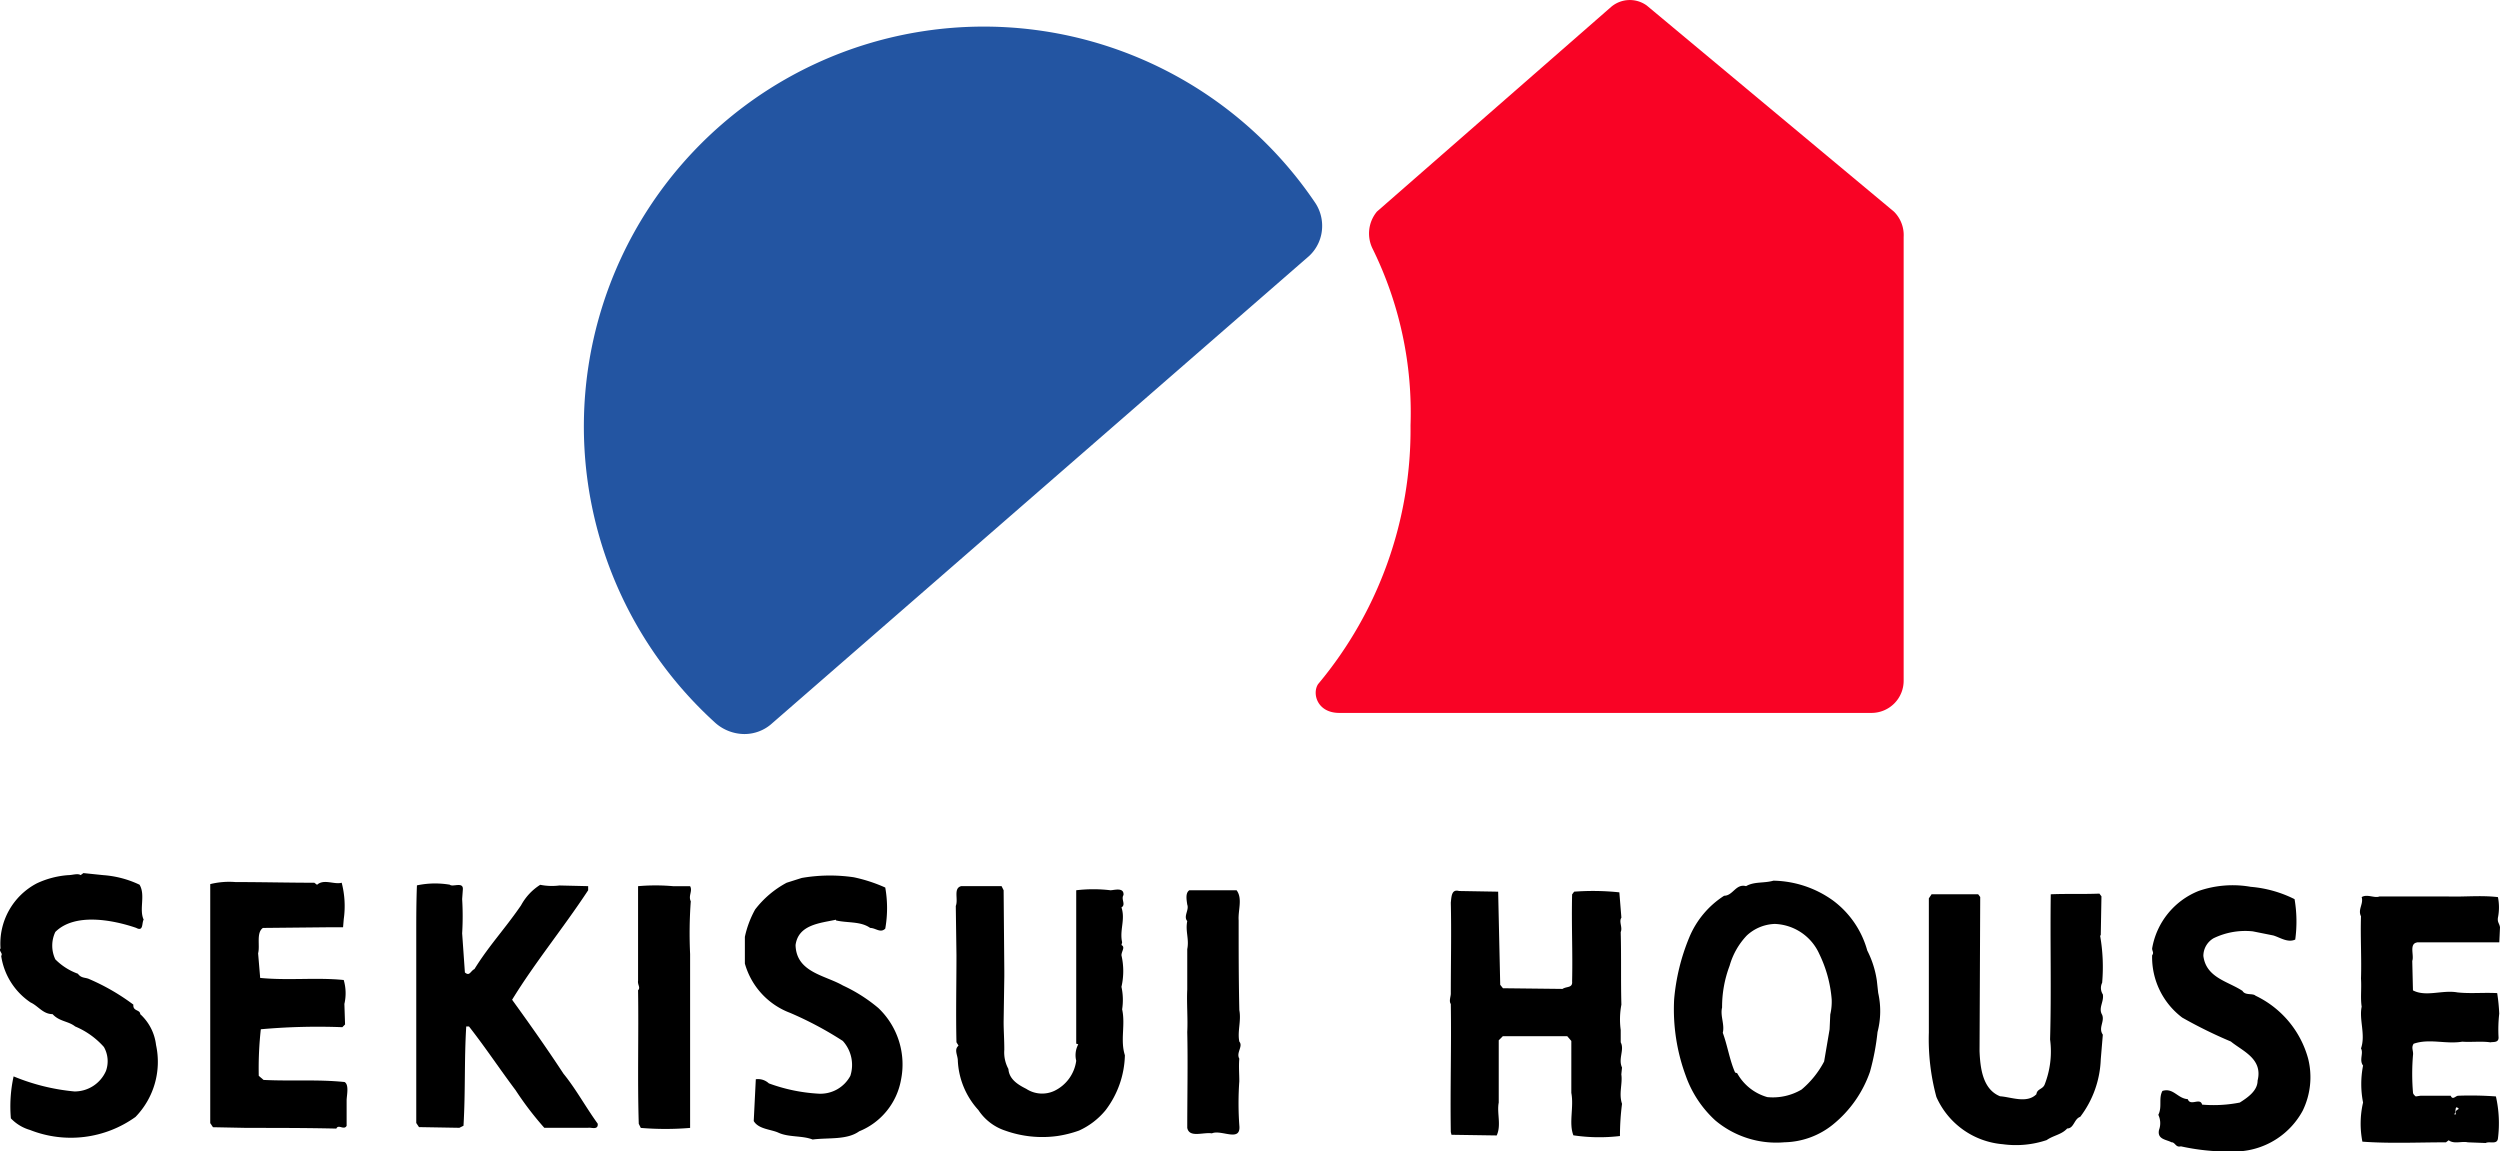 <svg id="Group_679" data-name="Group 679" xmlns="http://www.w3.org/2000/svg" xmlns:xlink="http://www.w3.org/1999/xlink" width="115" height="52.954" viewBox="0 0 115 52.954">
  <defs>
    <clipPath id="clip-path">
      <rect id="Rectangle_307" data-name="Rectangle 307" width="115" height="52.954" fill="none"/>
    </clipPath>
  </defs>
  <g id="Group_678" data-name="Group 678" clip-path="url(#clip-path)">
    <path id="Path_2662" data-name="Path 2662" d="M128.259,37.514a1.893,1.893,0,0,1-1.292.5,2.037,2.037,0,0,1-1.386-.567,18.394,18.394,0,1,1,27.626-23.909,1.91,1.91,0,0,1,.346,1.1,1.879,1.879,0,0,1-.6,1.386Z" transform="translate(-92.734 -4.248)" fill="#2355a2"/>
    <path id="Path_2663" data-name="Path 2663" d="M296.5,10.9V31.313a1.479,1.479,0,0,1-1.481,1.481H270.539c-1.008,0-1.26-.882-.976-1.323a18.237,18.237,0,0,0,4.253-11.907,17.058,17.058,0,0,0-1.733-8.1,1.579,1.579,0,0,1,.189-1.732L283.045.317a1.327,1.327,0,0,1,1.638-.063l11.372,9.482A1.52,1.52,0,0,1,296.5,10.9" transform="translate(-208.932 0)" fill="#f90325"/>
    <path id="Path_2664" data-name="Path 2664" d="M6.45,185.31c0-.221-.347-.126-.315-.441A9.88,9.88,0,0,0,4.119,183.7c-.189-.094-.378-.031-.535-.252a2.787,2.787,0,0,1-1.039-.662,1.47,1.47,0,0,1,0-1.26c.882-.882,2.614-.567,3.717-.189.346.189.252-.221.346-.378-.22-.473.095-1.134-.189-1.606a4.659,4.659,0,0,0-1.67-.441l-.913-.094-.126.094c-.126-.094-.378,0-.567,0a4.088,4.088,0,0,0-1.449.378,3.126,3.126,0,0,0-1.67,2.992c-.095.126.126.221.031.347a3.128,3.128,0,0,0,1.355,2.142c.347.157.567.535,1.008.535.315.347.724.315,1.039.567a3.637,3.637,0,0,1,1.323.945,1.325,1.325,0,0,1,.095,1.1,1.575,1.575,0,0,1-1.449.945,9.63,9.63,0,0,1-2.8-.693A6.444,6.444,0,0,0,.5,190.1a1.965,1.965,0,0,0,.882.535,5.1,5.1,0,0,0,4.851-.6,3.641,3.641,0,0,0,.945-3.308,2.279,2.279,0,0,0-.725-1.418" transform="translate(0 -138.656)"/>
    <path id="Path_2665" data-name="Path 2665" d="M157.058,184.329c-.819-.473-2.142-.6-2.174-1.858.126-.945,1.134-1.008,1.858-1.166v.032c.536.126,1.134.031,1.575.346.252,0,.472.252.693.032a5.427,5.427,0,0,0,0-1.89,7.108,7.108,0,0,0-1.449-.473,7.6,7.6,0,0,0-2.394.032l-.693.22a4.505,4.505,0,0,0-1.449,1.229,4.561,4.561,0,0,0-.473,1.26v1.228a3.406,3.406,0,0,0,2.079,2.268,16.2,16.2,0,0,1,2.426,1.292,1.642,1.642,0,0,1,.347,1.606,1.562,1.562,0,0,1-1.481.819,7.868,7.868,0,0,1-2.268-.473.727.727,0,0,0-.6-.189l-.095,1.921c.221.378.787.378,1.134.536.473.22,1.1.126,1.575.315.725-.095,1.575.031,2.142-.378a3.157,3.157,0,0,0,1.922-2.362,3.58,3.58,0,0,0-1.04-3.308,7.245,7.245,0,0,0-1.638-1.04" transform="translate(-118.288 -138.998)"/>
    <path id="Path_2666" data-name="Path 2666" d="M352.189,184.962a4.449,4.449,0,0,0-.441-1.386,4.283,4.283,0,0,0-1.575-2.3,4.836,4.836,0,0,0-2.74-.913c-.441.126-.882.032-1.26.252-.473-.126-.6.441-1.008.441a4.178,4.178,0,0,0-1.607,1.922,9.588,9.588,0,0,0-.693,2.835,8.822,8.822,0,0,0,.535,3.528,5.074,5.074,0,0,0,1.355,2.048,4.358,4.358,0,0,0,3.181,1.008,3.663,3.663,0,0,0,2.237-.819,5.4,5.4,0,0,0,1.7-2.425,11.035,11.035,0,0,0,.347-1.827,3.819,3.819,0,0,0,.031-1.8Zm-2.142,1.544-.031.693-.252,1.481a4.267,4.267,0,0,1-1.039,1.292,2.6,2.6,0,0,1-1.575.347,2.3,2.3,0,0,1-1.386-1.1l-.095-.031c-.252-.567-.347-1.229-.567-1.827.094-.378-.126-.787-.032-1.165a5.351,5.351,0,0,1,.347-1.922,3.332,3.332,0,0,1,.787-1.386,1.984,1.984,0,0,1,1.292-.535,2.335,2.335,0,0,1,2.048,1.386,5.822,5.822,0,0,1,.567,2.079,2.582,2.582,0,0,1-.063.693" transform="translate(-265.854 -139.852)"/>
    <path id="Path_2667" data-name="Path 2667" d="M49.2,189.828c-1.26-.126-2.394-.031-3.717-.095l-.221-.189a16.24,16.24,0,0,1,.095-2.142,29.506,29.506,0,0,1,3.749-.095l.126-.126-.031-.945a2.172,2.172,0,0,0-.031-1.1c-1.26-.126-2.52.031-3.843-.095l-.095-1.134c.095-.347-.095-.945.221-1.166l3.087-.031h.6l.032-.378a4.273,4.273,0,0,0-.095-1.67c-.347.095-.819-.189-1.134.095l-.126-.095c-1.165,0-2.426-.031-3.622-.031a3.652,3.652,0,0,0-1.165.094v10.994l.126.189,1.575.031c1.355,0,2.741,0,4.1.032.095-.221.347.094.473-.126v-1.166c0-.221.126-.725-.095-.851" transform="translate(-33.359 -140.056)"/>
    <path id="Path_2668" data-name="Path 2668" d="M445.513,186.315c-.126-.126-.473,0-.6-.221-.661-.441-1.67-.6-1.8-1.606a.94.94,0,0,1,.473-.819,3.341,3.341,0,0,1,1.8-.315l.945.189c.315.095.662.347,1.008.189a6.135,6.135,0,0,0-.031-1.859,5.506,5.506,0,0,0-2.016-.567,4.783,4.783,0,0,0-2.394.189,3.48,3.48,0,0,0-2.142,2.646c0,.126.095.189,0,.315a3.481,3.481,0,0,0,1.386,2.866,21.17,21.17,0,0,0,2.236,1.1c.535.441,1.481.787,1.229,1.8,0,.473-.473.787-.819,1.008a6.273,6.273,0,0,1-1.732.095c-.095-.347-.535.095-.661-.252-.473-.031-.661-.535-1.165-.378-.189.347,0,.725-.189,1.1a.885.885,0,0,1,.032.693c-.095.441.346.441.567.567.189,0,.189.252.441.189a10.147,10.147,0,0,0,2.8.221,3.582,3.582,0,0,0,2.8-1.859,3.511,3.511,0,0,0,.252-2.394,4.524,4.524,0,0,0-2.426-2.9" transform="translate(-341.758 -140.512)"/>
    <path id="Path_2669" data-name="Path 2669" d="M89.646,186.3c1.039-1.7,2.362-3.308,3.5-5.04v-.189l-1.323-.031a2.732,2.732,0,0,1-.882-.031,2.544,2.544,0,0,0-.882.945c-.756,1.1-1.48,1.859-2.142,2.93-.189.095-.221.347-.441.157l-.126-1.8a13.054,13.054,0,0,0,0-1.575l.032-.441c.031-.378-.473-.095-.6-.221a4.041,4.041,0,0,0-1.512.031c-.031.756-.031,1.575-.031,2.3v8.631l.126.189,1.858.032.189-.095c.094-1.607.031-2.992.126-4.568h.126c.787,1.008,1.386,1.922,2.142,2.93a14.748,14.748,0,0,0,1.323,1.733h2.016c.126-.032.473.126.441-.189-.567-.787-1.008-1.606-1.575-2.3-.787-1.2-1.544-2.268-2.362-3.4" transform="translate(-66.091 -140.308)"/>
    <path id="Path_2670" data-name="Path 2670" d="M133.054,181.314h-.787a9.1,9.1,0,0,0-1.607,0v4.347c-.031.189.126.315,0,.441.032,2.016-.031,4.1.032,6.143l.094.189a13.63,13.63,0,0,0,2.268,0v-8a20.277,20.277,0,0,1,.031-2.426c-.126-.252.095-.472-.031-.693" transform="translate(-101.309 -140.55)"/>
    <path id="Path_2671" data-name="Path 2671" d="M203.4,187.155a2.839,2.839,0,0,0-.031-1.039,3.217,3.217,0,0,0,0-1.449c0-.189.189-.378,0-.473l.031-.126c-.126-.567.157-1.04-.031-1.606.22-.126-.032-.378.094-.567.032-.378-.441-.221-.6-.221a6.6,6.6,0,0,0-1.575,0v7.056l.094.031a1.067,1.067,0,0,0-.094.756,1.8,1.8,0,0,1-1.008,1.386,1.333,1.333,0,0,1-1.292-.095c-.378-.189-.787-.441-.819-.913a1.589,1.589,0,0,1-.189-.882c0-.473-.031-.882-.031-1.292l.031-2.079v-.252l-.031-3.717-.095-.189H196c-.378.095-.126.6-.252.913l.031,2.268c0,1.292-.031,2.709,0,4l.095.157c-.221.189-.032.441-.032.693a3.61,3.61,0,0,0,.945,2.268,2.363,2.363,0,0,0,1.228.945,5.075,5.075,0,0,0,2.394.252,5.244,5.244,0,0,0,1.008-.252,3.377,3.377,0,0,0,1.228-.945,4.335,4.335,0,0,0,.882-2.52c-.221-.693.031-1.386-.126-2.11" transform="translate(-151.782 -140.722)"/>
    <path id="Path_2672" data-name="Path 2672" d="M245.316,189.289c-.095-.473.095-.945,0-1.449-.031-1.481-.031-2.709-.031-4.127-.032-.473.189-1.008-.095-1.386h-2.174c-.189.126-.126.441-.095.661.095.252-.189.535,0,.756-.094.473.095.819,0,1.292v1.858c-.031.6.032,1.355,0,1.953.032,1.386,0,2.993,0,4.41.095.472.725.189,1.134.252.441-.189,1.355.441,1.26-.378a14.349,14.349,0,0,1,0-2.016c0-.347-.031-.693,0-1.04-.157-.283.189-.567,0-.787" transform="translate(-188.307 -141.375)"/>
    <path id="Path_2673" data-name="Path 2673" d="M304.812,189.374v-.567a3.621,3.621,0,0,1,.031-1.165c-.031-1.166,0-2.174-.031-3.339.095-.221-.095-.473.031-.662l-.094-1.165a11.543,11.543,0,0,0-2.079-.031l-.094.126c-.032,1.449.031,2.614,0,4,.031.315-.252.221-.441.347l-2.74-.031-.126-.158-.095-4.284-1.8-.031c-.346-.095-.346.252-.378.535.032,1.355,0,2.835,0,4.19,0,.126-.094.346,0,.472.032,1.922-.031,3.875,0,5.891l.032.126,2.079.031c.221-.472,0-1.039.094-1.512v-2.866l.189-.189h2.961l.189.22V191.7c.126.661-.126,1.386.095,1.953a8.093,8.093,0,0,0,2.142.032,11.661,11.661,0,0,1,.095-1.481c-.158-.473.031-.913-.032-1.355l.032-.315c-.189-.409.126-.819-.063-1.165" transform="translate(-230.259 -141.428)"/>
    <path id="Path_2674" data-name="Path 2674" d="M403.037,187.659a.543.543,0,0,1-.031-.535,8.335,8.335,0,0,0-.095-2.174h.031l.032-1.8-.095-.126c-.756.031-1.512,0-2.237.031-.031,2.237.032,4.473-.031,6.678a4.178,4.178,0,0,1-.252,2.079c-.094.221-.347.189-.378.441-.441.441-1.165.126-1.67.094-.787-.315-.913-1.26-.945-2.079l.031-7.088-.095-.126h-2.142l-.126.189v6.174a10.174,10.174,0,0,0,.347,2.961,3.671,3.671,0,0,0,3.055,2.174,4.454,4.454,0,0,0,2.016-.189c.315-.221.693-.252.945-.535.315,0,.315-.441.6-.535a4.637,4.637,0,0,0,.945-2.646l.095-1.134c-.221-.315.095-.6-.031-.913-.189-.315.094-.6.031-.945" transform="translate(-306.307 -141.918)"/>
    <path id="Path_2675" data-name="Path 2675" d="M485.945,185.606h3.78l.032-.693c-.032-.189-.126-.221-.095-.441a2.38,2.38,0,0,0,0-.945c-.819-.094-1.575,0-2.362-.031h-3.087c-.221.095-.567-.126-.819.031.095.315-.189.567-.031.882-.031.945.031,1.922,0,2.866.031.473-.031.882.031,1.292-.126.6.189,1.292-.031,1.921.126.221-.095.536.095.788a4.413,4.413,0,0,0,0,1.7,4.309,4.309,0,0,0-.031,1.8c1.26.094,2.583.031,3.843.031l.126-.095c.252.189.6.032.882.095l.819.031c.189-.094.535.095.567-.22a5.6,5.6,0,0,0-.095-1.922,15.779,15.779,0,0,0-1.732-.032c-.126,0-.252.221-.347,0H486.1l-.22.032c-.032-.032-.126-.095-.126-.189a10.216,10.216,0,0,1,0-1.7c.031-.221-.095-.347.031-.535.724-.252,1.48.031,2.236-.095.378.031.913-.031,1.292.031.126-.031.378.031.378-.22a6.463,6.463,0,0,1,.031-1.1,8.732,8.732,0,0,0-.094-.945c-.661-.032-1.229.031-1.827-.032-.693-.126-1.449.221-2.048-.094l-.032-1.355c.095-.252-.157-.787.221-.85m1.922,7.654c-.031.031-.221.095-.126.252h-.095c.126-.095,0-.473.221-.252" transform="translate(-374.757 -142.26)"/>
  </g>
</svg>
